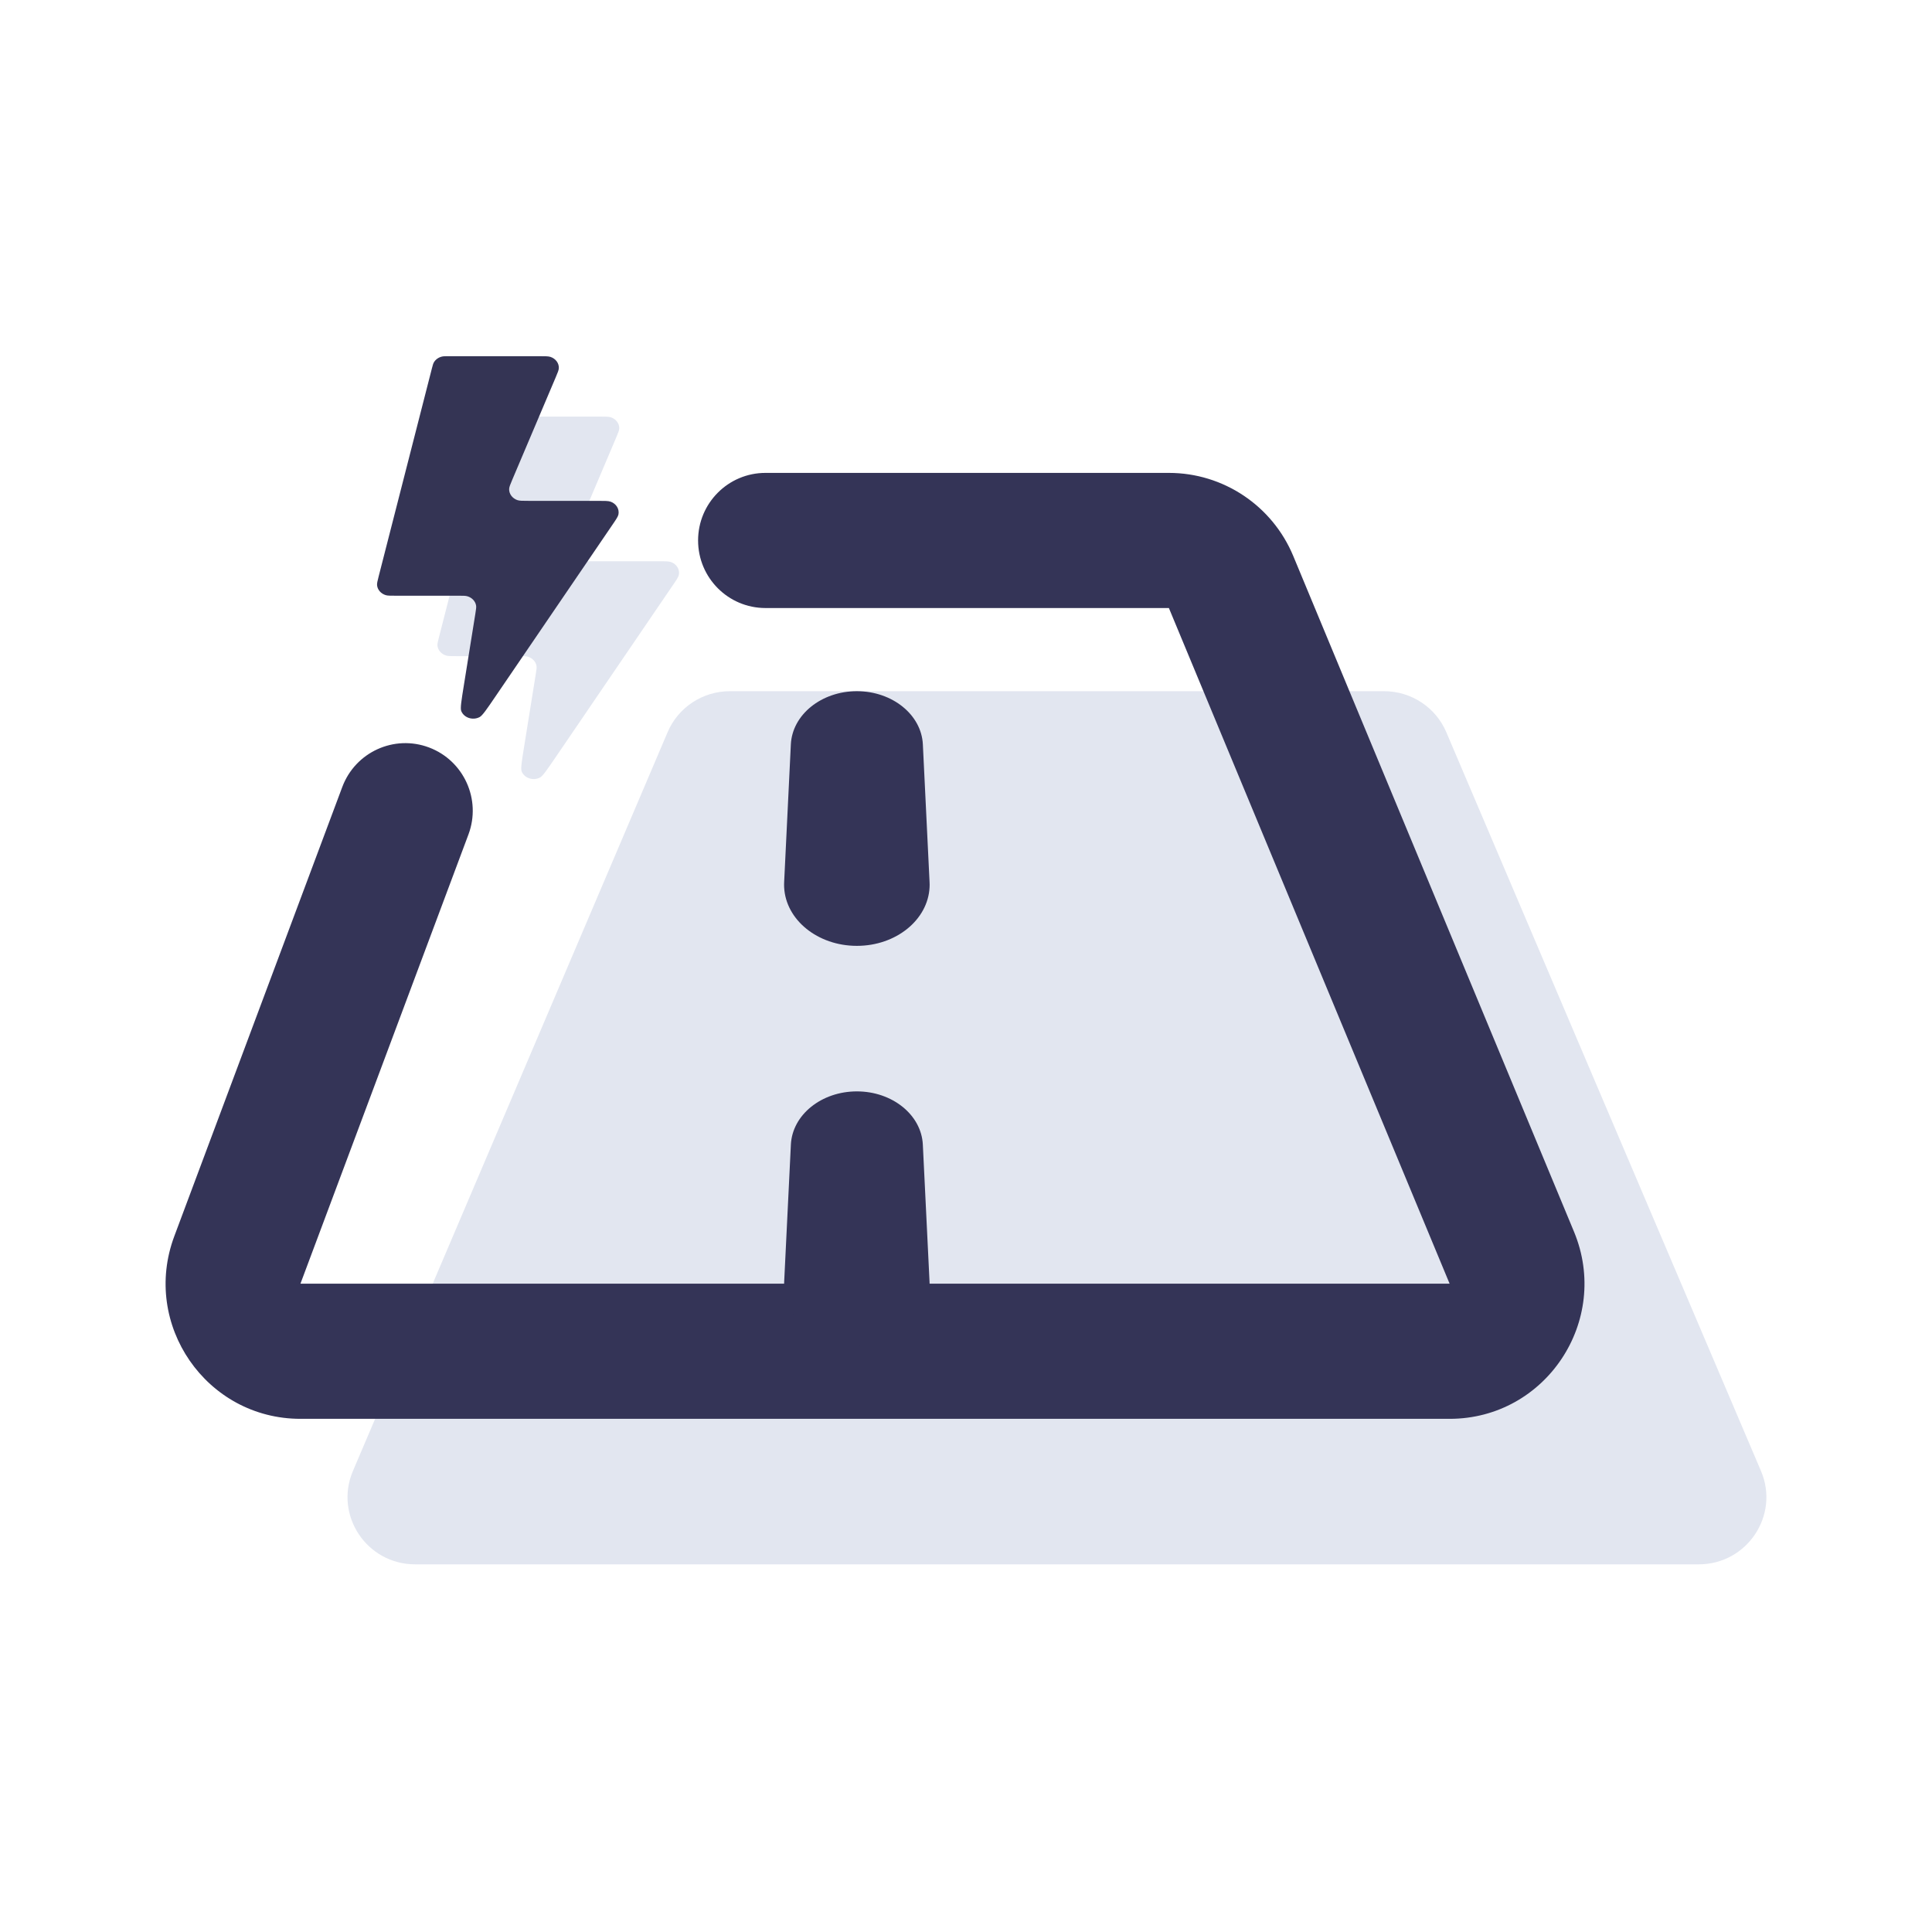<?xml version="1.0" encoding="UTF-8"?>
<svg xmlns="http://www.w3.org/2000/svg" width="70" height="70" viewBox="0 0 70 70" fill="none">
  <path d="M21.733 15.094H18.45C18.325 15.094 18.262 15.094 18.207 15.107C18.077 15.136 17.967 15.215 17.906 15.323C17.881 15.369 17.866 15.424 17.838 15.535L15.908 23.075C15.865 23.243 15.843 23.326 15.85 23.395C15.868 23.559 15.991 23.699 16.163 23.751C16.235 23.773 16.33 23.773 16.52 23.773H18.79C18.966 23.773 19.054 23.773 19.122 23.793C19.288 23.841 19.41 23.968 19.438 24.123C19.45 24.188 19.437 24.267 19.412 24.424L18.994 27.027C18.905 27.577 18.861 27.851 18.901 27.95C18.999 28.195 19.318 28.301 19.567 28.17C19.667 28.117 19.828 27.881 20.15 27.409L24.378 21.204C24.514 21.005 24.582 20.905 24.597 20.825C24.634 20.631 24.516 20.439 24.314 20.366C24.231 20.335 24.102 20.335 23.843 20.335H21.34C21.124 20.335 21.016 20.335 20.94 20.31C20.754 20.249 20.632 20.088 20.636 19.909C20.637 19.835 20.676 19.744 20.753 19.562L22.319 15.868C22.396 15.685 22.435 15.594 22.437 15.521C22.44 15.342 22.318 15.181 22.133 15.12C22.056 15.094 21.948 15.094 21.733 15.094Z" fill="#E2E6F0"></path>
  <path d="M19.544 12.906H16.261C16.136 12.906 16.073 12.906 16.019 12.918C15.888 12.947 15.778 13.026 15.717 13.135C15.692 13.18 15.678 13.236 15.649 13.346L13.719 20.886C13.676 21.054 13.655 21.138 13.662 21.206C13.679 21.37 13.802 21.51 13.975 21.563C14.046 21.584 14.141 21.584 14.331 21.584H16.601C16.777 21.584 16.865 21.584 16.934 21.604C17.099 21.652 17.221 21.78 17.249 21.935C17.261 21.999 17.248 22.078 17.223 22.236L16.805 24.839C16.717 25.388 16.672 25.663 16.712 25.762C16.81 26.007 17.129 26.112 17.378 25.981C17.479 25.928 17.64 25.692 17.961 25.22L22.189 19.015C22.325 18.816 22.393 18.716 22.408 18.637C22.445 18.442 22.328 18.251 22.125 18.177C22.042 18.147 21.913 18.147 21.655 18.147H19.151C18.935 18.147 18.828 18.147 18.751 18.122C18.566 18.06 18.443 17.899 18.447 17.721C18.448 17.647 18.487 17.556 18.564 17.373L20.131 13.679C20.208 13.497 20.247 13.406 20.248 13.332C20.252 13.153 20.129 12.992 19.944 12.931C19.867 12.906 19.759 12.906 19.544 12.906Z" fill="#343454"></path>
  <path d="M12.787 53.297L24.189 26.528C24.572 25.628 25.461 25.043 26.445 25.043H50.146C51.13 25.043 52.019 25.628 52.402 26.528L63.804 53.297C64.487 54.902 63.301 56.679 61.547 56.679H15.043C13.289 56.679 12.104 54.902 12.787 53.297Z" fill="#E2E6F0"></path>
  <path fill-rule="evenodd" clip-rule="evenodd" d="M25.293 19.582C25.293 18.23 26.386 17.134 27.734 17.134H42.351C44.322 17.134 46.1 18.322 46.858 20.147L57.029 44.627C58.368 47.852 56.006 51.407 52.522 51.407H10.886C7.478 51.407 5.118 47.992 6.315 44.791L12.401 28.515C12.875 27.248 14.282 26.607 15.544 27.082C16.806 27.557 17.446 28.968 16.973 30.234L10.886 46.51L52.522 46.51L42.351 22.03H27.734C26.386 22.03 25.293 20.934 25.293 19.582Z" fill="#343457"></path>
  <path d="M28.655 41.47C28.708 40.393 29.762 39.543 31.046 39.543V39.543C32.329 39.543 33.383 40.393 33.436 41.47L33.68 46.465C33.741 47.723 32.544 48.77 31.046 48.77V48.77C29.547 48.77 28.35 47.723 28.411 46.465L28.655 41.47Z" fill="#343457"></path>
  <path fill-rule="evenodd" clip-rule="evenodd" d="M28.411 31.965C28.408 32.026 28.408 32.086 28.411 32.146C28.467 33.322 29.62 34.27 31.046 34.27C32.471 34.27 33.624 33.322 33.68 32.146C33.683 32.086 33.683 32.026 33.68 31.965L33.437 26.971C33.385 25.894 32.329 25.043 31.046 25.043C29.762 25.043 28.706 25.894 28.654 26.971L28.411 31.965Z" fill="#343457"></path>
</svg>
